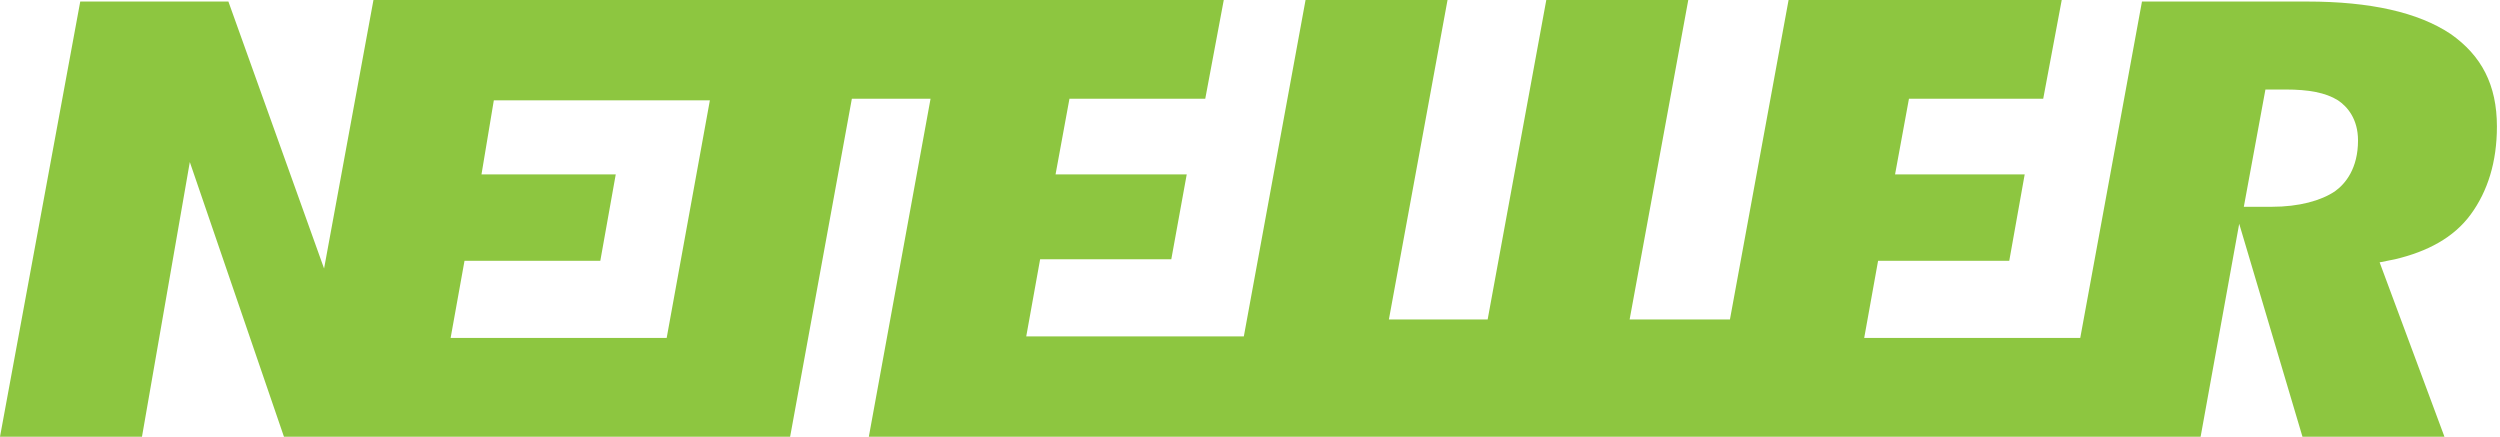 <?xml version="1.0" encoding="utf-8"?>
<!-- Generator: Adobe Illustrator 23.0.2, SVG Export Plug-In . SVG Version: 6.00 Build 0)  -->
<svg version="1.1" id="Слой_2" xmlns="http://www.w3.org/2000/svg" xmlns:xlink="http://www.w3.org/1999/xlink" x="0px" y="0px"
	 viewBox="0 0 162 28.3" style="enable-background:new 0 0 162 28.3;" xml:space="preserve">
<style type="text/css">
	.st0{fill-rule:evenodd;clip-rule:evenodd;fill:#8DC640;}
</style>
<g id="Page-1_1_">
	<g id="Payment-Icons_1_" transform="translate(-753, -1231)">
		<g id="icn-neteller" transform="translate(753, 1231)">
			<path id="Shape" class="st0" d="M151.3,12.4c-0.9,0.6-2.3,1-4.1,1h-0.8h-1l1.4-7.6h0.7h0.6c1.5,0,2.6,0.2,3.4,0.7
				c0.6,0.4,1.3,1.2,1.3,2.6C152.8,10.9,152,11.9,151.3,12.4L151.3,12.4z M43.2,21.9h-14l0.9-5h8.8l1-5.6h-8.7L32,6.5h14L43.2,21.9
				L43.2,21.9z M158.8,2.2c-2.1-1.4-5.2-2.1-9.3-2.1h-10.7l-4,21.8h-14l0.9-5h8.5l1-5.6l-8.4,0l0.9-4.9h8.7l1.2-6.4h-17.7l-3.8,20.7
				h-6.5l3.8-20.7h-9.2l-3.8,20.7H90l3.8-20.7h-9.2l-4,21.8H66.5l0.9-5h8.5l1-5.5l-8.5,0l0.9-4.9h8.8l1.2-6.4H24.2L21,17.4L14.8,0.1
				H5.2L0,28.3h9.2l3.1-17.8l6.1,17.8h32.8l4-21.9h5.1l-4,21.9h86.3l2.5-13.8l4.1,13.8h9.2L154.2,17l1-0.2c2.1-0.5,3.8-1.4,4.9-2.9
				c1.1-1.5,1.7-3.4,1.7-5.7C161.8,5.5,160.8,3.6,158.8,2.2L158.8,2.2z"/>
		</g>
	</g>
</g>
</svg>
